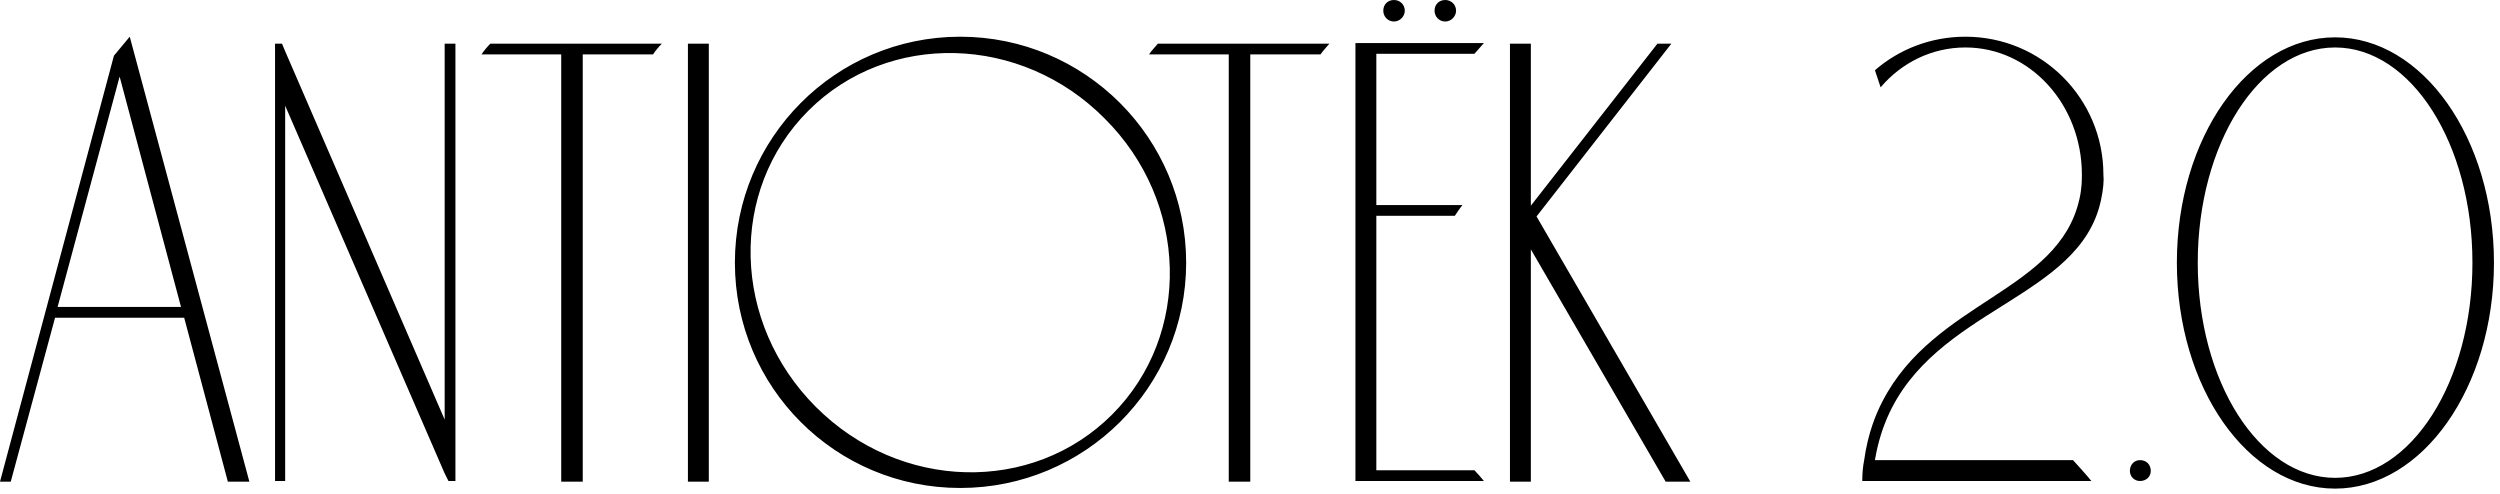 <?xml version="1.0" encoding="UTF-8"?> <svg xmlns="http://www.w3.org/2000/svg" width="395" height="78" viewBox="0 0 395 78" fill="none"> <path d="M20.5 5.8C19.7 6.8 18.8 7.8 18 8.8L1.41561e-07 76.1H1.7L8.7 50.2H29.1L36 76.1H39.4L20.5 5.8ZM9.1 48.5L18.9 12.1L28.6 48.5H9.1ZM70.257 6.9V66.3L45.057 8.1L44.557 6.9H43.457V76H45.057V16.7L70.257 74.8L70.857 76H71.957V6.9H70.257ZM77.474 6.9C76.974 7.4 76.474 8 76.074 8.6H88.674V76.1H92.074V8.6H103.174C103.574 8 104.074 7.4 104.574 6.9H77.474ZM111.991 76.1V6.9H108.691V76.1H111.991ZM151.713 5.8C132.013 5.8 116.113 21.8 116.113 41.5C116.113 61.2 132.013 77.1 151.713 77.1C171.413 77.1 187.413 61.2 187.413 41.5C187.413 21.8 171.413 5.8 151.713 5.8ZM175.713 65.5C163.113 78.1 142.213 77.6 128.913 64.3C115.613 51 115.113 30.1 127.713 17.5C140.313 4.9 161.313 5.4 174.513 18.7C187.813 31.9 188.313 52.9 175.713 65.5ZM182.943 6.9C182.443 7.5 181.943 8 181.543 8.6H194.143V76.1H197.543V8.6H208.643C209.043 8 209.543 7.5 210.043 6.9H182.943ZM217.46 74.3V34.1H229.86C230.26 33.5 230.66 32.9 231.06 32.4H217.46V8.5H232.96C233.46 7.9 233.96 7.4 234.46 6.8H214.16V76H234.46C233.96 75.4 233.46 74.8 232.96 74.3H217.46ZM220.26 -5.00679e-06C219.26 -5.00679e-06 218.56 0.7 218.56 1.7C218.56 2.6 219.26 3.4 220.26 3.4C221.16 3.4 221.96 2.6 221.96 1.7C221.96 0.7 221.16 -5.00679e-06 220.26 -5.00679e-06ZM228.36 -5.00679e-06C227.36 -5.00679e-06 226.66 0.7 226.66 1.7C226.66 2.6 227.36 3.4 228.36 3.4C229.26 3.4 230.06 2.6 230.06 1.7C230.06 0.7 229.26 -5.00679e-06 228.36 -5.00679e-06ZM242.774 34.2L264.074 6.9H261.874L241.874 32.5V6.9H238.574V76.1H241.874V39.4L263.174 76.1H267.074L242.774 34.2ZM331.938 31.7C332.338 29.9 332.438 28.4 332.338 27.6C332.338 15.6 322.638 5.8 310.538 5.8C305.038 5.8 300.038 7.8 296.238 11.1L297.138 13.8C300.438 9.9 305.238 7.5 310.538 7.5C320.738 7.5 328.938 16.5 328.938 27.6C328.938 28.3 328.938 29.8 328.538 31.5C325.238 46.1 305.638 47.5 297.438 63.4C296.438 65.3 295.138 68.4 294.538 72.7C294.338 73.7 294.238 74.8 294.238 76H330.438C329.538 74.9 328.538 73.8 327.538 72.7H296.238C296.738 69.7 297.538 67.5 298.138 66.1C305.638 48.6 328.538 47.3 331.938 31.7ZM338.123 76C339.123 76 339.823 75.3 339.823 74.4C339.823 73.4 339.123 72.7 338.123 72.7C337.223 72.7 336.523 73.4 336.523 74.4C336.523 75.3 337.223 76 338.123 76ZM368.945 5.9C355.145 5.9 343.945 21.8 343.945 41.5C343.945 61.2 355.145 77.2 368.945 77.2C382.745 77.2 394.045 61.2 394.045 41.5C394.045 21.8 382.745 5.9 368.945 5.9ZM368.945 75.5C356.945 75.5 347.245 60.3 347.245 41.5C347.245 22.7 356.945 7.5 368.945 7.5C380.945 7.5 390.645 22.7 390.645 41.5C390.645 60.3 380.945 75.5 368.945 75.5Z" fill="black"></path> </svg> 